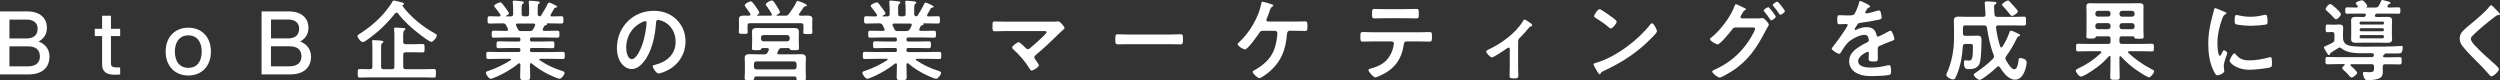 <?xml version="1.0" encoding="UTF-8"?><svg id="_レイヤー_2" xmlns="http://www.w3.org/2000/svg" viewBox="0 0 508.27 16.36"><rect x="0" y="0" width="508.27" height="16.36" fill="#333333" stroke="none"/><defs><style>.cls-1{fill:#fff;stroke-width:0px;}</style></defs><g id="rayout"><path class="cls-1" d="m10.06,11.5c0,2.18-1.42,3.63-4.28,3.63H0V2.32h5.53c2.81,0,4.01,1.55,4.01,3.33,0,1.28-.63,2.22-1.69,2.79,1.55.58,2.21,1.78,2.21,3.06ZM1.92,3.98v3.84h3.48c1.51,0,2.25-.76,2.25-2,0-1.08-.74-1.84-2.25-1.84H1.92Zm6.19,7.49c0-1.42-.92-2.05-2.45-2.05H1.92v4.07h3.75c1.62,0,2.45-.76,2.45-2.02Z"/><path class="cls-1" d="m22.56,7.33v5.58c0,.54.27.79,1.06.79h.81v1.44c-.4.04-.77.05-1.1.05-1.67,0-2.57-.58-2.57-2.12v-5.74h-1.49v-1.47h1.49v-2.66h1.8v2.66h1.87v1.47h-1.87Z"/><path class="cls-1" d="m33.68,10.49c0-2.97,1.89-4.86,4.61-4.86s4.59,1.89,4.59,4.86-1.89,4.86-4.59,4.86-4.61-1.89-4.61-4.86Zm7.33,0c0-2.12-1.08-3.31-2.72-3.31s-2.74,1.19-2.74,3.31,1.08,3.31,2.74,3.31,2.72-1.19,2.72-3.31Z"/><path class="cls-1" d="m63.24,11.5c0,2.18-1.42,3.63-4.28,3.63h-5.78V2.32h5.52c2.81,0,4.01,1.55,4.01,3.33,0,1.28-.63,2.22-1.69,2.79,1.55.58,2.21,1.78,2.21,3.06Zm-8.14-7.53v3.84h3.47c1.51,0,2.25-.76,2.25-2,0-1.08-.74-1.84-2.25-1.84h-3.47Zm6.19,7.49c0-1.42-.92-2.05-2.45-2.05h-3.75v4.07h3.75c1.62,0,2.45-.76,2.45-2.02Z"/><path class="cls-1" d="m74.42,8.24c-.18.13-.45.31-.67.31-.43,0-1.08-.94-1.08-1.22,0-.18.34-.41.5-.49,1.87-1.17,3.73-2.74,5.13-4.43.4-.49,1.19-1.51,1.46-2.03.07-.13.13-.27.29-.27.23,0,.95.22,1.39.31.54.11.67.18.67.38,0,.13-.09.16-.2.22-.05.02-.11.07-.11.13,0,.04.02.05.04.07,1.55,2.14,4.1,4.21,6.43,5.49.47.25.54.32.54.5,0,.38-.74,1.3-1.1,1.3-.4,0-2.11-1.31-2.5-1.62-1.57-1.21-3.08-2.59-4.27-4.14-.07-.11-.16-.18-.31-.18-.13,0-.2.07-.29.14-1.73,2.18-3.64,3.98-5.92,5.54Zm8.06,2.39c-.34,0-.5.14-.5.5v2.45c0,.34.16.49.5.49h3.51c.74,0,1.48-.04,2.21-.04.43,0,.43.18.43.88,0,.67,0,.86-.41.86-.76,0-1.49-.04-2.23-.04h-10.62c-.74,0-1.49.04-2.23.04-.43,0-.41-.22-.41-.86s-.02-.88.41-.88c.7,0,1.39.05,2.07.04.36-.02.5-.14.5-.49v-3.71c0-.45,0-.92-.05-1.3-.02-.05-.02-.11-.02-.18,0-.2.13-.23.31-.23.41,0,.81.05,1.22.07.45.04.77.05.77.27,0,.16-.13.2-.23.27-.22.14-.23.41-.23,1.1v3.71c0,.34.14.49.5.49h1.71c.34,0,.49-.14.49-.49v-6.59c0-.32-.02-.65-.05-.97,0-.05-.02-.13-.02-.18,0-.2.14-.23.32-.23.34,0,1.17.07,1.6.09.16.02.38.04.38.23,0,.13-.07.16-.22.25-.2.13-.22.56-.22.95v1.37c0,.34.16.49.5.49h1.55c.63,0,1.26-.04,1.89-.04.41,0,.41.18.41.86,0,.65,0,.85-.41.85-.63,0-1.26-.04-1.89-.04h-1.55Z"/><path class="cls-1" d="m111.45.7c.04-.09.09-.18.2-.18.07,0,1.62.59,1.62.85,0,.14-.2.16-.23.16-.14.02-.25.05-.34.16-.16.32-.54.95-.72,1.26-.04.05-.05.09-.05.16,0,.18.13.23.27.23.65,0,1.3-.04,1.94-.04.4,0,.4.2.4.75s0,.74-.4.74c-.76,0-1.49-.04-2.25-.04h-.7c-.05,0-.05.04-.02.07.02.04.05.07.05.11,0,.13-.16.16-.25.2-.2.05-.25.07-.36.22-.07.16-.16.34-.23.5-.02.05-.05.11-.05.16,0,.2.16.25.34.27h.47c.74,0,1.46-.04,2.2-.04.41,0,.4.23.4.72,0,.43.02.7-.38.7-.74,0-1.48-.04-2.21-.04h-3.06c-.23,0-.34.09-.34.34v.14c0,.23.09.34.34.34h2.14c.68,0,1.37-.04,2.07-.04.41,0,.41.2.41.7s0,.7-.41.7c-.7,0-1.39-.04-2.07-.04h-2.14c-.23,0-.34.09-.34.32v.16c0,.23.09.34.34.34h4.03c.76,0,1.51-.04,2.29-.04.41,0,.41.18.41.72s0,.74-.4.74c-.77,0-1.55-.04-2.3-.04h-2.3c-.09,0-.18.04-.18.14,0,.05.02.09.07.13,1.37.94,2.9,1.66,4.48,2.16.41.13.59.22.59.43,0,.38-.65,1.19-1.01,1.19s-1.76-.65-2.14-.83c-1.24-.59-2.47-1.4-3.51-2.27-.05-.05-.11-.07-.18-.07-.14,0-.18.13-.2.25v.16c0,.79.05,1.6.05,2.41,0,.61-.2.63-1.03.63s-1.01-.02-1.01-.61c0-.81.05-1.62.05-2.43v-.13c-.02-.14-.05-.25-.22-.25-.05,0-.11.02-.16.05-1.26,1.01-2.65,1.85-4.16,2.54-.38.16-1.22.56-1.49.56-.38,0-.99-.88-.99-1.24,0-.22.23-.29.63-.41,1.51-.5,3.08-1.28,4.43-2.14.04-.04.07-.07.07-.14,0-.09-.09-.13-.16-.13h-2.18c-.76,0-1.53.04-2.3.04-.4,0-.4-.22-.4-.74s0-.72.4-.72c.77,0,1.55.04,2.3.04h3.89c.23,0,.34-.11.34-.34v-.14c0-.25-.11-.34-.34-.34h-2.03c-.68,0-1.39.04-2.07.04-.43,0-.41-.2-.41-.7s0-.7.41-.7c.68,0,1.39.04,2.07.04h2.03c.23,0,.34-.09.34-.34v-.14c0-.25-.11-.34-.34-.34h-2.9c-.74,0-1.48.04-2.21.04-.4,0-.38-.29-.38-.7,0-.49-.02-.72.4-.72.74,0,1.46.04,2.2.04h.41s.32,0,.32-.27c0-.05-.02-.11-.04-.16-.11-.23-.22-.45-.34-.69-.18-.31-.31-.41-.67-.41h-.47c-.76,0-1.49.04-2.25.04-.4,0-.4-.2-.4-.74s0-.75.4-.75c.59,0,1.19.04,1.78.04h.2c.13,0,.25-.05.25-.22,0-.07,0-.09-.04-.16-.34-.52-.7-1.01-1.1-1.48-.05-.07-.16-.2-.16-.29,0-.27.94-.7,1.26-.7.2,0,.27.09.47.34.04.05.09.13.16.22.2.23,1.13,1.46,1.13,1.67s-.4.4-.58.47c-.02.02-.04.04-.04.07,0,.05.04.07.09.07h.88c.34,0,.5-.14.5-.49v-.56c0-.58-.02-1.15-.07-1.73,0-.05-.02-.11-.02-.16,0-.22.13-.27.31-.27.25,0,1.22.11,1.51.14.18.02.43.04.43.25,0,.13-.07.16-.22.27-.2.16-.22.47-.22.99v1.06c0,.34.14.49.5.49h.52c.36,0,.5-.14.5-.49v-1.03c0-.41,0-.83-.07-1.24v-.16c0-.22.13-.25.31-.25.23,0,1.19.09,1.46.13.16.02.47.04.47.25,0,.11-.09.16-.22.25-.18.14-.2.38-.2.83v1.22c0,.29.11.47.43.49.13-.02.18-.05.25-.16.5-.81,1.01-1.62,1.4-2.48Zm-3.73,5.6c.4,0,.5-.07.72-.41.11-.22.22-.45.34-.68.02-.04.04-.09.04-.14,0-.22-.16-.27-.34-.29h-3.26c-.18.02-.32.07-.32.27,0,.05.02.11.04.16.45.9.45,1.1.92,1.1h1.87Z"/><path class="cls-1" d="m137.55,3.98c1.21,1.21,1.82,2.72,1.82,4.43,0,2.5-1.31,4.64-3.51,5.81-.41.22-1.53.72-1.96.72-.47,0-1.2-1.12-1.2-1.51,0-.18.27-.22.45-.25,2.36-.56,4.21-2.11,4.21-4.68,0-1.93-1.01-3.65-2.88-4.3-.16-.05-.52-.16-.68-.16-.41,0-.41.4-.43.7-.2,2.63-.83,5.83-2.56,7.9-.59.72-1.39,1.39-2.38,1.39-1.1,0-1.96-.79-2.45-1.71-.4-.74-.56-1.71-.56-2.56,0-4.21,3.22-7.56,7.47-7.56,1.76,0,3.38.52,4.66,1.78Zm-7,.52c-2.05.97-3.24,2.9-3.24,5.18,0,.67.23,2.34,1.15,2.34s1.91-2.05,2.41-3.89c.23-.86.58-2.65.58-3.51,0-.18-.09-.32-.29-.32-.14,0-.47.13-.61.2Z"/><path class="cls-1" d="m155.89,1.28c-.07-.11-.2-.27-.2-.38,0-.34.95-.81,1.24-.81s.65.61.92,1.04c.13.2.72,1.12.72,1.31,0,.27-.43.49-.65.59-.07.04-.05.07-.05.09s0,.07.09.07h1.66c.41,0,.54-.05.79-.38.5-.67,1.13-1.6,1.49-2.36.05-.11.13-.27.25-.27s1.89.58,1.89.92c0,.16-.14.18-.29.18-.13,0-.23.04-.32.14-.31.43-.47.74-.95,1.39-.04.05-.05.09-.05.16,0,.14.13.22.25.22.49-.02.97-.02,1.48-.02.47,0,1.01.07,1.01.68,0,.23-.04.52-.04.84v1.14c0,.22.04.52.04.72,0,.38-.25.38-.94.38-.61,0-.92.02-.92-.36,0-.25.04-.49.04-.72v-.63c0-.34-.16-.51-.5-.51h-10.37c-.36,0-.5.16-.5.51v.58c0,.23.04.47.04.72,0,.4-.31.36-.9.36-.65,0-.92.02-.92-.38,0-.18.04-.5.04-.7v-1.1c0-.38-.02-.63-.02-.83,0-.66.56-.7,1.06-.7.34,0,.68,0,1.03.02.14-.02.27-.07.27-.25,0-.05-.02-.11-.05-.16-.27-.4-.54-.81-.83-1.21-.13-.16-.29-.34-.29-.49,0-.34.94-.81,1.22-.81.25,0,.59.47.85.83.05.07.09.13.13.18.16.23.77,1.08.77,1.3s-.27.38-.43.47c-.02.02-.04.04-.04.07,0,.05.04.07.09.07h2.68c.05,0,.25,0,.25-.22,0-.05-.02-.11-.04-.16-.32-.52-.63-1.04-.99-1.55Zm2.12,9.5c0,.2.14.25.31.27h2.81c.54,0,1.08-.04,1.62-.04s1.1.07,1.1.74c0,.36-.04.72-.04,1.06v1.87c0,.4.04.97.04,1.26,0,.41-.23.4-.97.4-.83,0-.97,0-.97-.47,0-.23-.11-.32-.32-.32h-7.92c-.22,0-.32.09-.32.32-.02.41-.18.41-.99.41-.72,0-.97.02-.97-.38,0-.34.05-.86.05-1.26v-1.84c0-.34-.04-.7-.04-1.04,0-.68.54-.75,1.08-.75s1.1.04,1.64.04h1.26c.43,0,.52-.11.72-.45.05-.13.13-.25.18-.38.02-.05.04-.11.04-.16,0-.22-.16-.27-.34-.29h-.97c-.16,0-.22.11-.27.23-.11.2-.29.2-.88.2-.76,0-.99.02-.99-.38s.04-.84.04-1.24v-1.14c0-.34-.02-.68-.02-1.03,0-.63.49-.72,1.01-.72.47,0,.94.02,1.39.02h4.66c.49,0,.95-.02,1.44-.02.54,0,1.03.07,1.03.74,0,.34-.02.66-.02,1.01v1.14c0,.4.04.93.04,1.24,0,.4-.23.38-1.01.38-.54,0-.77,0-.85-.2-.07-.13-.11-.23-.29-.23h-1.33c-.38,0-.5.09-.68.41-.07.14-.13.29-.2.43-.02.05-.04.11-.04.16Zm3.44,3.33c.31,0,.47-.18.5-.49v-.65c-.04-.31-.2-.45-.5-.49h-7.67c-.31,0-.47.18-.5.49v.65c.04.31.2.49.5.49h7.67Zm-1.4-5.71c.31-.04.47-.18.5-.5v-.27c-.04-.32-.2-.47-.5-.5h-4.84c-.31.04-.47.18-.5.5v.27c.04.32.2.47.5.5h4.84Z"/><path class="cls-1" d="m188,.7c.04-.09.09-.18.2-.18.07,0,1.62.59,1.62.85,0,.14-.2.16-.23.16-.14.02-.25.05-.34.16-.16.32-.54.95-.72,1.26-.04.05-.05.09-.05.16,0,.18.13.23.27.23.65,0,1.3-.04,1.94-.04.4,0,.4.2.4.75s0,.74-.4.74c-.76,0-1.49-.04-2.25-.04h-.7c-.05,0-.05.04-.02.07.02.04.05.07.05.11,0,.13-.16.16-.25.2-.2.05-.25.07-.36.22-.07.16-.16.34-.23.5-.02.05-.05.11-.05.16,0,.2.16.25.34.27h.47c.74,0,1.46-.04,2.2-.04.41,0,.4.23.4.72,0,.43.02.7-.38.7-.74,0-1.48-.04-2.21-.04h-3.06c-.23,0-.34.09-.34.34v.14c0,.23.09.34.34.34h2.14c.68,0,1.37-.04,2.07-.04.41,0,.41.2.41.7s0,.7-.41.7c-.7,0-1.39-.04-2.07-.04h-2.14c-.23,0-.34.09-.34.32v.16c0,.23.09.34.34.34h4.03c.76,0,1.51-.04,2.29-.04.41,0,.41.18.41.72s0,.74-.4.74c-.77,0-1.55-.04-2.3-.04h-2.3c-.09,0-.18.04-.18.14,0,.05.02.09.07.13,1.37.94,2.9,1.66,4.48,2.16.41.13.59.22.59.43,0,.38-.65,1.19-1.01,1.19s-1.76-.65-2.14-.83c-1.24-.59-2.47-1.4-3.51-2.27-.05-.05-.11-.07-.18-.07-.14,0-.18.13-.2.25v.16c0,.79.05,1.6.05,2.41,0,.61-.2.63-1.03.63s-1.01-.02-1.01-.61c0-.81.05-1.62.05-2.43v-.13c-.02-.14-.05-.25-.22-.25-.05,0-.11.02-.16.05-1.26,1.01-2.65,1.85-4.16,2.54-.38.16-1.22.56-1.49.56-.38,0-.99-.88-.99-1.24,0-.22.23-.29.63-.41,1.51-.5,3.08-1.28,4.43-2.14.04-.04.07-.07.07-.14,0-.09-.09-.13-.16-.13h-2.18c-.76,0-1.53.04-2.3.04-.4,0-.4-.22-.4-.74s0-.72.4-.72c.77,0,1.55.04,2.3.04h3.89c.23,0,.34-.11.34-.34v-.14c0-.25-.11-.34-.34-.34h-2.03c-.68,0-1.39.04-2.07.04-.43,0-.41-.2-.41-.7s0-.7.41-.7c.68,0,1.39.04,2.07.04h2.03c.23,0,.34-.09.34-.34v-.14c0-.25-.11-.34-.34-.34h-2.9c-.74,0-1.48.04-2.21.04-.4,0-.38-.29-.38-.7,0-.49-.02-.72.4-.72.74,0,1.46.04,2.2.04h.41s.32,0,.32-.27c0-.05-.02-.11-.04-.16-.11-.23-.22-.45-.34-.69-.18-.31-.31-.41-.67-.41h-.47c-.76,0-1.49.04-2.25.04-.4,0-.4-.2-.4-.74s0-.75.4-.75c.59,0,1.19.04,1.78.04h.2c.13,0,.25-.05.25-.22,0-.07,0-.09-.04-.16-.34-.52-.7-1.01-1.1-1.48-.05-.07-.16-.2-.16-.29,0-.27.94-.7,1.26-.7.2,0,.27.09.47.34.04.05.09.13.16.22.2.23,1.13,1.46,1.13,1.67s-.4.4-.58.47c-.02.02-.04.04-.04.07,0,.05.04.07.09.07h.88c.34,0,.5-.14.5-.49v-.56c0-.58-.02-1.15-.07-1.73,0-.05-.02-.11-.02-.16,0-.22.13-.27.31-.27.25,0,1.22.11,1.51.14.18.02.43.04.43.25,0,.13-.07.16-.22.27-.2.16-.22.47-.22.99v1.06c0,.34.14.49.5.49h.52c.36,0,.5-.14.5-.49v-1.03c0-.41,0-.83-.07-1.24v-.16c0-.22.13-.25.31-.25.23,0,1.19.09,1.46.13.16.02.47.04.47.25,0,.11-.09.16-.22.25-.18.14-.2.38-.2.83v1.22c0,.29.11.47.43.49.13-.02.18-.05.25-.16.5-.81,1.01-1.62,1.4-2.48Zm-3.73,5.6c.4,0,.5-.07.72-.41.11-.22.22-.45.34-.68.02-.04.04-.09.04-.14,0-.22-.16-.27-.34-.29h-3.26c-.18.02-.32.07-.32.27,0,.05.02.11.04.16.45.9.45,1.1.92,1.1h1.87Z"/><path class="cls-1" d="m213.99,4.41c.34,0,.72,0,1.01-.05.05-.02.13-.02.18-.02.36,0,1.26,1.13,1.26,1.35,0,.11-.25.34-.56.61-.16.14-.32.29-.49.45-1.53,1.51-3.11,3.01-4.77,4.39-.16.14-.34.29-.34.52,0,.2.16.36.27.52.13.18.67.94.67,1.1,0,.34-1.12,1.06-1.49,1.06-.18,0-.29-.18-.36-.32-.88-1.42-2.02-2.79-3.26-3.89-.11-.11-.34-.31-.34-.47,0-.27.97-1.08,1.33-1.08.27,0,1.17.92,1.4,1.15.14.14.25.27.47.27.18,0,.31-.09.43-.2.77-.65,1.53-1.31,2.25-2,.2-.18,1.13-1.04,1.13-1.26,0-.25-.32-.23-.67-.23h-7.56c-.79,0-1.69.05-2.3.05-.49,0-.47-.36-.47-.86,0-.94-.02-1.13.43-1.13.79,0,1.57.04,2.34.04h9.43Z"/><path class="cls-1" d="m237.78,7.02c.83,0,2-.05,2.23-.05.49,0,.5.14.5,1.13,0,.58-.02.92-.49.92-.76,0-1.51-.04-2.25-.04h-8.28c-.74,0-1.49.04-2.25.04-.47,0-.49-.34-.49-.9,0-1.01.04-1.15.5-1.15.23,0,1.48.05,2.23.05h8.28Z"/><path class="cls-1" d="m263.04,4.39c.76,0,1.51-.04,2.27-.04.49,0,.5.22.5,1.04,0,.65.02.9-.52.9-.76,0-1.49-.04-2.25-.04h-.83c-.52,0-.54.56-.56.7-.25,3.28-1.26,5.76-3.87,7.87-.31.25-1.37,1.06-1.75,1.06s-1.35-.94-1.35-1.26c0-.16.2-.25.31-.32,1.93-1.08,3.56-2.48,4.21-4.66.22-.74.5-2.11.5-2.86,0-.29-.2-.52-.5-.52h-2.38c-.4,0-.58.07-.79.41-.36.56-2.36,3.38-2.9,3.38-.36,0-1.51-.7-1.51-1.08,0-.14.2-.29.29-.38,2.09-1.89,4-5.08,4.52-7.85.04-.2.07-.41.23-.41s1.35.38,1.6.45c.16.05.61.16.61.34,0,.11-.13.18-.2.22-.29.18-.4.45-.59,1.03-.11.32-.25.76-.5,1.33-.05.11-.11.23-.11.34,0,.23.14.32.34.34h5.22Z"/><path class="cls-1" d="m288.3,6.57c.76,0,1.51-.05,2.29-.05.56,0,.54.14.54.99,0,.61,0,.95-.49.95-.79,0-1.57-.04-2.34-.04h-2.36c-.5,0-.52.47-.58.85-.4,2.54-1.62,4.43-3.89,5.67-.34.18-1.53.79-1.87.79-.4,0-1.39-1.19-1.39-1.49,0-.2.34-.27.5-.31.77-.22,1.57-.5,2.25-.94,1.15-.7,1.96-1.98,2.27-3.28.04-.16.16-.74.16-.88,0-.23-.2-.41-.43-.41h-3.65c-.74,0-1.49.04-2.25.04-.47,0-.49-.27-.49-.92,0-.83.05-1.03.45-1.03.77,0,1.53.05,2.29.05h8.98Zm-2.66-4.72c.77,0,1.55-.04,2.34-.04.49,0,.47.23.47,1.12,0,.56.02.81-.49.81-.76,0-1.53-.04-2.3-.04h-3.92c-.77,0-1.55.04-2.3.04-.54,0-.49-.29-.49-.97,0-.76.02-.95.49-.95.77,0,1.55.04,2.34.04h3.87Z"/><path class="cls-1" d="m308.65,13.63c0,.61.04,1.21.04,1.82,0,.45-.38.49-.72.49-1.01,0-1.06-.09-1.06-.58,0-.56.04-1.13.04-1.69v-3.73c0-.09-.04-.27-.22-.27-.16,0-.34.16-.47.25-.4.29-2.59,1.75-2.95,1.75-.31,0-1.15-.86-1.15-1.19,0-.2.22-.29.41-.38,2.61-1.22,5.58-3.33,7.07-5.81.09-.14.16-.32.31-.32.22,0,.86.49,1.06.63.18.11.5.31.5.54,0,.14-.13.2-.25.22-.27.07-.34.18-.52.4-.47.59-1.08,1.26-1.62,1.8-.38.36-.47.45-.47.99v5.09Z"/><path class="cls-1" d="m336.87,6.34c0,.31-.72,1.01-.95,1.24-2.92,3.01-5.98,5.02-9.77,6.79-.59.29-.61.31-.76.61-.04.07-.09.11-.18.11-.2,0-.58-.72-.7-.94-.11-.18-.54-.9-.54-1.08,0-.2.32-.23.56-.31,3.98-1.17,8.48-4.57,11.03-7.83.07-.09.18-.2.31-.2.36,0,1.01,1.33,1.01,1.6Zm-9.29-2.97c.23.16,1.1.76,1.1,1.03,0,.41-.85,1.39-1.19,1.39-.14,0-.49-.27-.72-.49-.5-.45-1.75-1.28-2.39-1.67-.14-.09-.29-.18-.29-.34,0-.27.72-1.42,1.13-1.42.29,0,2.02,1.26,2.36,1.51Z"/><path class="cls-1" d="m357.39,3.74c.25,0,.49,0,.72-.05.07-.02.13-.04.2-.04.4,0,1.31,1.1,1.31,1.39,0,.07-.09.2-.22.43-.11.2-.29.47-.47.83-1.78,3.44-3.51,6.05-6.84,8.19-.4.25-2.07,1.28-2.45,1.28-.41,0-1.53-.88-1.53-1.21,0-.18.23-.29.36-.34,2.9-1.28,5.18-3.13,6.97-5.76.29-.43,1.39-2.18,1.39-2.63,0-.23-.31-.25-.56-.25h-3.42c-.36.04-.43.04-.76.49-.32.49-2.41,2.97-2.88,2.97-.23,0-1.55-.68-1.55-1.08,0-.11.07-.18.16-.25,1.85-1.42,4.01-4.23,4.81-6.43.07-.18.14-.43.29-.43.13,0,.86.36,1.28.56.11.05.18.09.23.11.22.09.54.2.54.36,0,.11-.18.18-.27.23-.22.13-.29.27-.47.59-.07.13-.14.25-.25.43-.05.09-.13.22-.13.32,0,.18.14.27.31.29h3.22Zm3.64-.36c0,.27-.7.76-.92.76-.11,0-.16-.11-.23-.2-.36-.54-.76-1.08-1.17-1.58-.05-.07-.13-.14-.13-.23,0-.22.74-.67.94-.67s1.51,1.73,1.51,1.93Zm1.85-1.12c0,.27-.7.74-.92.74-.13,0-.18-.09-.23-.18-.36-.52-.77-1.12-1.19-1.58-.05-.05-.13-.14-.13-.22,0-.23.74-.68.94-.68.18,0,1.53,1.69,1.53,1.93Z"/><path class="cls-1" d="m380.21,1.31c0,.11-.13.18-.22.22-.29.11-.36.2-.59.61-.05.09-.18.31-.18.41,0,.13.09.18.2.18.36,0,1.71-.38,2.09-.5.13-.05.32-.11.45-.11.31,0,.4.29.45.54.05.23.14.72.14.97,0,.31-.58.38-.95.45-1.13.23-2.27.43-3.4.56-.29.04-.36.07-.54.29-.11.14-.61.92-.61,1.04,0,.07.07.13.14.13.11,0,.23-.05.32-.11.61-.27,1.3-.47,1.96-.47,1.15,0,1.82.49,2.05,1.62.04.16.09.31.27.31.22,0,1.82-.86,2.11-1.03.13-.05.32-.18.47-.18.34,0,.77,1.39.77,1.69,0,.22-.2.29-.54.4-.07.04-.16.05-.25.09-.72.27-1.42.58-2.12.88-.32.13-.47.23-.47.59v.23c0,.56.02,1.1.02,1.66,0,.65-.09.72-.77.72-.77,0-1.1-.04-1.1-.5,0-.4.04-.79.04-1.17,0-.16-.05-.31-.23-.31-.09,0-1.94.79-1.94,1.91,0,1.21,1.75,1.31,2.61,1.31,1.21,0,2.18-.16,3.35-.45.11-.02.23-.04.36-.04.23,0,.36.2.36,1.22,0,.54-.02.68-.41.77-.68.16-2.68.23-3.46.23-1.03,0-1.89-.05-2.84-.47-1.1-.49-1.8-1.35-1.8-2.57,0-1.62,1.31-2.5,2.56-3.24.36-.22.74-.41,1.12-.59.18-.09.32-.2.32-.41,0-.13-.05-.38-.09-.5-.09-.4-.38-.61-.79-.61-1.01,0-2.66.86-3.37,1.58-.52.52-1.13,1.46-1.51,2.11-.05.09-.13.18-.25.18-.32,0-1.53-.72-1.53-1.04,0-.14.14-.29.23-.4.41-.45,3.02-4.07,3.02-4.41,0-.16-.14-.22-.4-.22-.29,0-.7.05-1.26.05-.4,0-.47-.09-.47-1.01,0-.72.07-.83.52-.83.31,0,.77.04,1.3.04h.52c.47,0,.95-.02,1.12-.23.31-.4.85-1.8.97-2.32.04-.2.07-.38.25-.38.16,0,2.02.83,2.02,1.1Z"/><path class="cls-1" d="m399.58,5.15c-.34,0-.5.14-.5.5v1.13c0,.34.16.5.5.5h1.17c.43,0,.86-.04,1.28-.04.77,0,.83.4.83,1.01,0,1.01-.09,3.55-.32,4.43-.29,1.1-1.21,1.37-2.21,1.37-.63,0-1.04-.04-1.04-1.33,0-.2.02-.47.27-.47.11,0,.65.07.74.07.7,0,.81-.56.81-2.9,0-.45-.14-.49-.56-.49h-.95c-.36,0-.49.13-.54.47-.11,1.89-.43,3.78-1.12,5.54-.43,1.08-.54,1.21-.85,1.21-.5,0-1.4-.52-1.4-.95,0-.07.05-.16.07-.22,1.04-2.27,1.51-4.77,1.51-7.25v-1.98c0-.5-.04-1.01-.04-1.51,0-.7.32-.86.99-.86.56,0,1.13.04,1.69.04h3.29c.32,0,.47-.14.47-.49,0-.05-.16-2.18-.16-2.32,0-.27.18-.34.41-.34.2,0,1.04.07,1.33.09.34.02.63,0,.63.27,0,.18-.16.22-.29.29-.18.09-.18.22-.18.54,0,.49.05.97.09,1.48.04.36.18.45.54.49h3.33c.7,0,1.4-.05,2.11-.05.47,0,.43.23.43.92s.02.9-.41.9c-.72,0-1.42-.04-2.12-.04h-3.15c-.23,0-.43.11-.43.38v.09c.22,1.46.41,2.41.85,3.82.04.09.11.2.22.2.09,0,.16-.05.22-.13.58-.9,1.06-1.85,1.42-2.88.05-.18.14-.4.36-.4.18,0,.81.29,1.22.49.11.05.2.09.27.13.13.05.34.14.34.31,0,.14-.18.2-.29.23-.25.07-.27.18-.45.54-.52,1.1-1.37,2.52-2.09,3.49-.09.13-.16.25-.16.41,0,.14.04.23.11.36.27.49,1.08,1.89,1.69,1.89.7,0,.83-1.46.9-1.98.02-.2.07-.31.29-.31.41,0,1.33.2,1.33.85,0,.85-.58,3.55-2.34,3.55-1.35,0-2.45-1.49-3.1-2.52-.07-.11-.16-.2-.31-.2-.13,0-.2.05-.27.13-.94.9-1.93,1.71-3.02,2.41-.11.07-.38.22-.5.22-.43,0-1.21-.74-1.21-1.03,0-.2.22-.31.36-.41,1.22-.83,2.54-1.8,3.56-2.88.11-.14.2-.25.2-.45,0-.11-.04-.2-.07-.31-.68-1.67-1.08-3.73-1.37-5.53-.05-.34-.22-.47-.56-.47h-3.82Zm9.45-1.91c-.16,0-.32-.22-.61-.59-.27-.34-.67-.85-1.26-1.46-.05-.05-.14-.14-.14-.23,0-.25.92-.85,1.21-.85.16,0,.23.09.34.2l.92.99s.09.11.16.18c.23.27.61.7.61.85,0,.32-.94.92-1.22.92Z"/><path class="cls-1" d="m426.3,7.38c-.16.02-.22.11-.29.25-.09.18-.29.2-.85.2-.77,0-.99.02-.99-.38,0-.36.04-.77.04-1.17v-3.91c0-.34-.04-.7-.04-1.04,0-.58.32-.68.83-.68s1.01.02,1.51.02h6.95c.5,0,1.01-.02,1.51-.02s.83.11.83.67c0,.36-.02.72-.02,1.06v3.94c0,.29.04.95.04,1.19,0,.38-.22.36-1.01.36-.63,0-.77-.02-.85-.2-.05-.16-.11-.27-.31-.29h-2.25c-.34,0-.5.16-.5.5v.56c0,.34.16.49.5.49h3.96c.72,0,1.44-.04,2.16-.04.38,0,.38.22.38.79s0,.77-.38.77c-.72,0-1.44-.04-2.16-.04h-2.48c-.11,0-.23.05-.23.18,0,.07.04.11.07.16,1.46,1.37,3.02,2.43,4.79,3.35.16.09.45.2.45.38,0,.31-.7,1.24-1.01,1.24-.38,0-2.09-1.12-2.47-1.39-1.28-.88-2.21-1.71-3.26-2.84-.04-.05-.09-.07-.14-.07-.13,0-.16.11-.18.2v1.3c0,.92.05,1.85.05,2.77,0,.54-.22.54-.95.54-.77,0-.97-.02-.97-.56,0-.92.05-1.84.05-2.75v-1.35c-.02-.16-.11-.2-.16-.2-.07,0-.11.02-.16.07-1.58,1.75-2.77,2.56-4.39,3.55-.36.22-1.08.59-1.31.59-.36,0-1.04-.9-1.04-1.24,0-.2.45-.4.63-.49,1.64-.76,3.22-1.85,4.52-3.1.04-.05.05-.09.05-.16,0-.18-.2-.18-.23-.18h-2.38c-.72,0-1.42.04-2.14.04-.4,0-.38-.22-.38-.77,0-.59-.02-.79.38-.79.72,0,1.44.04,2.14.04h3.98c.36,0,.5-.14.5-.49v-.56c0-.34-.14-.5-.5-.5h-2.29Zm2.79-4.68c-.04-.31-.2-.47-.5-.51h-2.09c-.31.04-.47.2-.5.51v.18c.04.31.2.47.5.5h2.09c.31-.04.47-.2.5-.5v-.18Zm-2.59,2c-.31.04-.47.2-.5.5v.23c.04.32.2.5.5.5h2.09c.31-.04.47-.18.5-.5v-.23c-.04-.31-.2-.47-.5-.5h-2.09Zm6.98-1.31c.31-.04.47-.2.5-.5v-.18c-.04-.31-.2-.47-.5-.51h-2.07c-.31.04-.47.2-.5.51v.18c.04.31.2.47.5.5h2.07Zm-2.57,2.05c.04.32.2.5.5.5h2.07c.31-.04.47-.18.5-.5v-.23c-.04-.31-.2-.47-.5-.5h-2.07c-.31.04-.47.2-.5.5v.23Z"/><path class="cls-1" d="m452.28,2.41c.14.05.36.13.36.31,0,.11-.07.13-.25.23-.31.16-.38.32-.56.77-.63,1.6-1.01,3.4-1.01,5.11,0,.34.07,2.52.49,2.52.16,0,.41-.52.49-.7.11-.23.22-.43.38-.43.18,0,.65.38.65.58,0,.16-.72,1.8-.72,2.61,0,.18.05.59.07.76.02.09.04.2.04.27,0,.45-1.03.88-1.4.88-.31,0-.52-.4-.76-.88-.85-1.71-1.1-3.64-1.1-5.53,0-2.11.36-3.94.92-5.96.09-.31.18-.59.23-.9.04-.16.07-.4.27-.4.14,0,1.66.65,1.91.76Zm2.23,8.6c.77.95,1.53,1.26,2.74,1.26,1.35,0,2.66-.22,3.96-.58.09-.04.27-.07.38-.07.29,0,.32.43.32,1.35,0,.22.02.54-.22.67-.5.27-3.55.54-4.27.54-2.92,0-4.12-1.51-4.12-1.8,0-.25.63-1.53.97-1.53.11,0,.18.09.23.16Zm.65-7.87c.74.16,1.6.27,2.36.27.9,0,1.85-.14,2.74-.36.09-.02.22-.05.32-.05.25,0,.32.22.36.43.04.32.07.65.07.97,0,.38,0,.52-.34.59-.72.14-2.27.25-3.02.25-.56,0-2.77-.11-3.15-.36-.2-.13-.18-.5-.18-.7,0-.86.09-1.13.38-1.13.13,0,.32.05.47.09Z"/><path class="cls-1" d="m475.63,9.7c-.13,0-.22.04-.31.11-.45.29-.9.58-1.37.86-.13.07-.16.14-.22.27-.04.13-.09.25-.23.25-.16,0-.22-.13-.4-.41-.13-.2-.63-.97-.63-1.15,0-.14.14-.2.38-.29.45-.18.9-.4,1.33-.63.34-.18.43-.32.43-.72v-.99c0-.34-.14-.49-.5-.5-.29,0-.67.05-.92.05-.38,0-.36-.23-.36-.76,0-.63-.02-.81.38-.81.31,0,.59.04.88.04h.59c.31,0,.61-.04.92-.04.49,0,.79.14.79.68,0,.34-.04.7-.04,1.19v.72c0,.81.27,1.35,1.06,1.64.67.23,2.18.29,3.47.29.65,0,1.24-.02,1.64-.02,1.35,0,2.72,0,4.07-.05.16,0,1.51-.09,1.66-.09.2,0,.25.11.25.31,0,.27-.11.97-.36,1.11-.16.09-.43.11-.67.11h-2.57c-.05,0-.07.04-.07.09-.02.13-.07.16-.22.25-.02.02-.05.05-.09.07-.02.05-.04.09-.04.14,0,.18.2.22.34.23h.92c.72,0,1.42-.04,2.14-.04.38,0,.4.18.4.74s-.02.75-.4.75c-.72,0-1.42-.04-2.14-.04h-.81c-.34,0-.5.13-.5.47-.02.36.02.7.02,1.06,0,.45-.09.92-.49,1.2-.59.43-1.71.49-2.45.49-.29,0-.63,0-.79-.29-.14-.25-.31-.79-.31-1.08,0-.18.09-.29.29-.29.09,0,.23,0,.34.02.16.02.4.04.59.04,1.01,0,1.04-.2,1.03-1.14,0-.34-.14-.49-.5-.49h-4.1c-.16,0-.2.09-.2.14,0,.07.02.09.05.16.27.22,1.33,1.17,1.33,1.46,0,.25-.74.95-1.15.95-.18,0-.32-.18-.43-.31-.36-.43-.83-.9-1.26-1.28-.09-.09-.22-.18-.22-.32,0-.2.32-.47.47-.58.04-.04.05-.07.05-.13,0-.09-.07-.11-.14-.11h-1.24c-.72,0-1.42.04-2.14.04-.38,0-.4-.18-.4-.74s.02-.75.4-.75c.72,0,1.42.04,2.14.04h6.84c.25,0,.47-.11.47-.4v-.09c-.04-.22-.14-.31-.36-.31h-1.58c-1.55,0-3.44.04-4.68-1.01-.13-.11-.23-.16-.4-.16Zm-.7-5.78c-.16,0-.29-.14-.38-.25-.47-.5-.95-1.01-1.48-1.46-.13-.11-.25-.2-.25-.36,0-.31.59-1.03.95-1.03.34,0,2.16,1.67,2.16,2.07,0,.33-.68,1.03-1.01,1.03Zm7.94-.88c-.02.05-.04.11-.04.16,0,.2.14.23.29.25h.88c.43,0,.86-.02,1.3-.02.5,0,1.03.05,1.03.68,0,.34-.04.67-.04.99v1.93c0,.32.04.67.04.99,0,.61-.5.68-.99.68-.45,0-.9-.02-1.33-.02h-3.69c-.43,0-.86.02-1.31.02-.49,0-1.01-.05-1.01-.68,0-.34.02-.67.02-.99v-1.93c0-.32-.02-.65-.02-.97,0-.63.49-.7.99-.7.45,0,.88.02,1.33.02h.18c.2,0,.31-.04.41-.2l.05-.07c.02-.05.04-.11.04-.18,0-.18-.14-.23-.29-.23h-1.89c-.56,0-1.12.02-1.67.02-.36,0-.34-.23-.34-.63,0-.45,0-.67.36-.67.56,0,1.12.04,1.66.04h.32c.11-.02.23-.05.23-.2,0-.05-.04-.09-.05-.14-.22-.25-.38-.38-.38-.52,0-.32,1.03-.61,1.3-.61.32,0,1.04.97,1.04,1.13,0,.13-.09.18-.18.25,0,0-.02.02-.02.04s0,.04.05.05h1.78c.4,0,.52-.07.74-.4.14-.27.34-.65.45-.92.04-.09.05-.22.2-.22.11,0,1.03.25,1.22.31.14.04.5.13.5.31,0,.13-.13.14-.23.18-.13.04-.22.07-.27.2-.04.05-.07.13-.11.18-.02.05-.04.09-.04.14,0,.16.13.2.25.22h.36c.54,0,1.1-.04,1.66-.04.38,0,.36.23.36.67,0,.38.02.63-.34.63-.56,0-1.12-.02-1.67-.02h-2.68c-.2,0-.31.04-.41.22l-.04.05Zm1.58,1.95c.14-.02.22-.11.23-.23v-.14c-.02-.14-.09-.23-.23-.23h-4.5c-.13,0-.22.09-.22.23v.14c0,.13.09.22.22.23h4.5Zm-4.43.75c-.18.02-.29.13-.29.29v.04c0,.18.11.27.29.29h4.37c.16-.02.27-.11.29-.29v-.04c-.02-.16-.13-.27-.29-.29h-4.37Zm0,1.39c-.18.02-.29.11-.29.29v.09c0,.16.11.27.29.29h4.37c.16-.02.27-.13.29-.29v-.09c-.02-.18-.13-.27-.29-.29h-4.37Z"/><path class="cls-1" d="m508.27,2.9c0,.18-.25.16-.38.16-.2.02-.34.09-.49.22-.45.32-.9.67-1.35,1.03-1.01.83-2.03,1.66-2.97,2.56-.34.32-.74.68-.74,1.03,0,.45.59,1.1.9,1.42,1.03,1.1,2.14,2.11,3.26,3.1.31.27,1.55,1.28,1.55,1.64,0,.43-1.1,1.46-1.53,1.46-.2,0-.45-.32-.56-.47-.68-.81-1.44-1.57-2.18-2.32-.97-.97-1.96-1.94-2.84-2.99-.5-.58-.86-1.1-.86-1.91,0-.45.13-.88.4-1.24.45-.59,1.69-1.6,2.32-2.11,1.06-.88,2.52-2.11,3.37-3.19.07-.09.16-.22.27-.22.23,0,.76.61.95.81.16.16.88.83.88,1.03Z"/></g></svg>